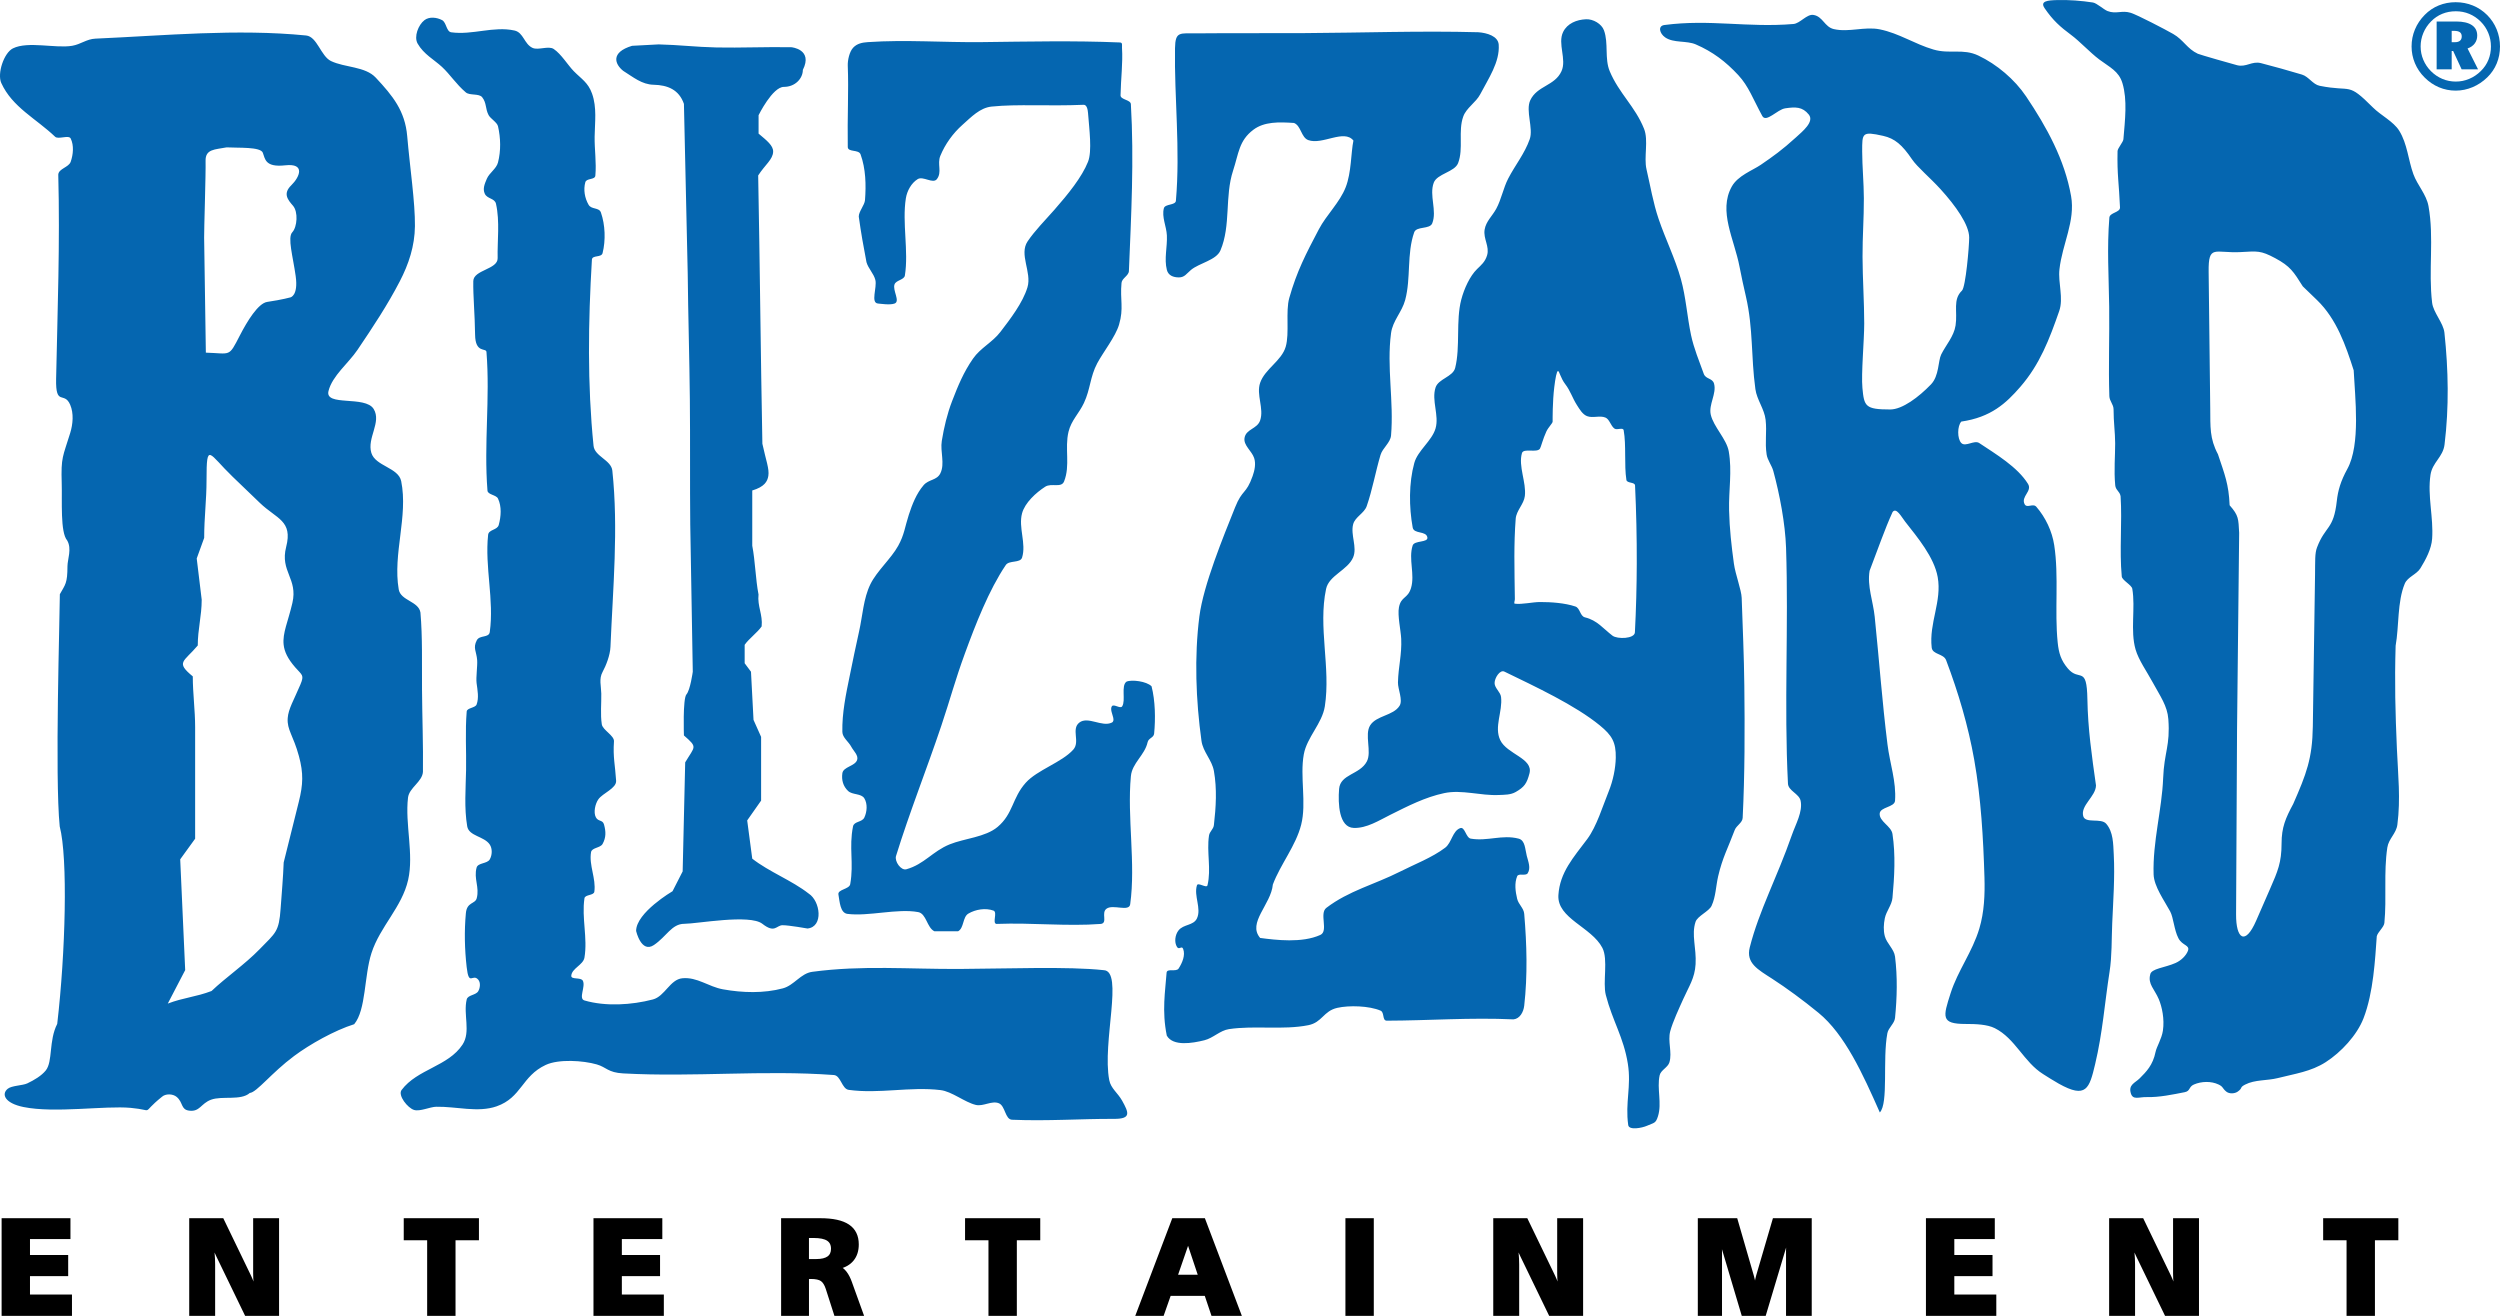<svg height="179.449" width="340.926" xmlns="http://www.w3.org/2000/svg"><g transform="translate(-318.227 -361.551)"><path d="m318.663 527.894h8.956v2.412h-5.519v2.604h5.209v2.45h-5.209v2.94h5.726v2.486h-9.164zm316.589 0h9.822v2.576h-3.192v10.316h-3.438v-10.316h-3.192zm-29.186 0h4.292l3.736 7.73c.126.26.276.622.446 1.084.17.464.356 1.03.564 1.7-.112-.636-.19-1.218-.242-1.75-.052-.534-.078-1.018-.078-1.462v-7.302h3.104v12.892h-4.274l-3.88-8.012c-.184-.368-.35-.768-.502-1.202-.148-.432-.288-.904-.416-1.412.122.768.212 1.474.268 2.118.058.644.086 1.214.086 1.704v6.804h-3.104zm-24.982 0h8.958v2.412h-5.52v2.604h5.21v2.45h-5.21v2.94h5.726v2.486h-9.164zm-31.11 0h4.994l2.242 7.748c.09.31.158.654.214 1.038s.096.798.122 1.238c.042-.476.096-.916.156-1.32.066-.402.136-.746.216-1.03l2.246-7.674h4.914v12.892h-3.074v-8.656c0-.412.012-.836.036-1.28.024-.442.056-.912.102-1.414-.078.386-.164.758-.25 1.112-.086.352-.18.688-.278 1.004l-2.762 9.234h-2.936l-2.702-9.084c-.092-.312-.182-.662-.268-1.046s-.168-.79-.242-1.22c.042.61.074 1.162.1 1.648s.038.854.038 1.102v8.6h-2.868zm-27.896 0h4.292l3.736 7.73c.126.26.276.622.446 1.084.17.464.356 1.03.564 1.7-.112-.636-.19-1.218-.242-1.75s-.078-1.018-.078-1.462v-7.302h3.104v12.892h-4.274l-3.88-8.012c-.18-.37-.352-.768-.502-1.202-.15-.432-.288-.904-.416-1.412.122.768.21 1.476.266 2.118.058.644.088 1.216.088 1.704v6.804h-3.104zm-20.16 0h3.438v12.892h-3.438zm-21.67 2.876-1.669 4.836h3.283zm-2.007-2.876h4.147l4.881 12.892h-3.673l-.917-2.732h-4.964l-.96 2.732h-3.403zm-28.193 0h9.823v2.576h-3.193v10.316h-3.438v-10.316h-3.193zm-21.719 2.266v3.304h1.208c.743 0 1.301-.132 1.673-.402.371-.27.557-.674.557-1.214 0-.578-.208-1.006-.623-1.278-.412-.274-1.069-.41-1.964-.41zm-3.367-2.266h5.125c1.707 0 2.973.276 3.797.83.827.554 1.239 1.396 1.239 2.526 0 .836-.217 1.522-.653 2.06-.437.54-1.065.898-1.886 1.082.675.246 1.22.95 1.632 2.11v.01l1.543 4.274h-3.583l-1.133-3.53c-.183-.566-.431-.96-.743-1.18-.316-.218-.805-.326-1.471-.326h-.498v5.036h-3.367zm-25.586 0h8.956v2.412h-5.519v2.604h5.209v2.45h-5.209v2.94h5.726v2.486h-9.164zm-25.875 0h9.824v2.576h-3.193v10.316h-3.438v-10.316h-3.193zm-29.254 0h4.292l3.735 7.73c.127.26.276.622.446 1.084.17.464.356 1.03.564 1.7-.111-.636-.189-1.218-.241-1.75-.053-.534-.078-1.018-.078-1.462v-7.302h3.103v12.892h-4.274l-3.88-8.012c-.183-.368-.35-.768-.502-1.202-.149-.432-.288-.904-.415-1.412.121.768.211 1.474.266 2.118.059.644.087 1.214.087 1.704v6.804h-3.103z" stroke="#000" stroke-width=".432"/><g fill="#0566b0"><path d="m404.974 488.508s.699 3.078 2.425 1.918c1.725-1.158 2.425-2.896 4.15-2.896s8.917-1.352 10.642 0 1.898.192 2.761.192 3.397.45 3.397.45c2.206-.23 1.756-3.736.162-4.762-2.301-1.802-5.399-2.96-7.699-4.764-.231-1.738-.46-3.476-.69-5.214.632-.9 1.265-1.802 1.898-2.704 0-2.896 0-5.792 0-8.689-.345-.773-.69-1.545-1.035-2.318-.115-2.188-.23-4.377-.345-6.566-.287-.386-.575-.773-.863-1.159 0-.836 0-1.673 0-2.511.575-.836 1.74-1.673 2.316-2.51.172-1.609-.599-2.745-.426-4.355-.403-2.06-.452-4.593-.854-6.653 0-2.511 0-5.021 0-7.531 1.669-.498 2.073-1.237 2.192-1.986.153-.963-.319-2.097-.812-4.387-.23-12.037-.342-24.548-.572-36.586.918-1.439 2.018-2.183 2.041-3.249.018-.83-.873-1.522-1.987-2.457 0-.837 0-1.673 0-2.511 0 0 1.898-3.862 3.45-3.862 1.553 0 2.588-1.158 2.588-2.317 1.417-2.815-1.553-3.09-1.553-3.09-3.286-.068-7.009.1-10.215.032-2.828-.06-5.149-.358-7.901-.419-1.208.065-2.416.129-3.623.193-2.968.901-2.344 2.513-1.208 3.414 1.38.869 2.558 1.864 4.141 1.897 1.932.04 3.469.673 4.141 2.607.173 7.725.345 15.449.517 23.174.058 5.697.233 11.394.29 17.09.058 5.696-.002 11.394.055 17.091.115 6.695.23 13.389.345 20.084 0 0-.345 2.511-.863 3.09-.517.579-.345 5.6-.345 5.6 1.911 1.665 1.505 1.432.173 3.669-.116 4.957-.231 9.913-.345 14.869-.46.902-.92 1.804-1.381 2.704 0 0-4.967 2.91-4.967 5.42zm-83.554 24.006c-2.558-.526-3.038-1.764-2.129-2.494.545-.438 2.003-.422 2.658-.728.959-.452 1.939-1.044 2.516-1.758.987-1.222.388-4.05 1.566-6.354 1.132-9.72 1.471-22.598.34-26.93-.679-6.676.018-28.853.018-31.664.751-1.35 1.033-1.461 1.039-3.827.002-.925.624-2.364-.039-3.508-.961-1.098-.671-5.389-.746-7.808-.111-3.601.153-3.571 1.155-6.834.377-1.227.505-2.687 0-3.864-.816-1.902-1.997.296-1.918-3.524.193-9.269.538-18.594.294-27.859.053-.826 1.428-.976 1.697-1.757.342-.992.456-2.219 0-3.162-.258-.534-1.702.161-2.126-.244-2.589-2.474-5.842-4.027-7.342-7.328-.581-1.28.356-4.113 1.589-4.725 2.042-1.015 5.841.034 8.075-.351 1.202-.207 1.962-.922 3.179-.976 9.494-.418 19.263-1.367 28.723-.43 1.514.15 2.013 2.821 3.394 3.485 1.892.909 4.659.714 6.109 2.266 2.325 2.486 3.992 4.534 4.287 7.98.362 4.229 1.089 9.019 1.053 12.268-.03 2.72-.848 5.176-2.06 7.516-1.661 3.207-3.639 6.199-5.78 9.367-1.234 1.826-3.431 3.521-3.948 5.603-.534 2.152 5.026.572 6.164 2.457 1.093 1.812-.933 3.934-.322 5.976.546 1.821 3.698 1.998 4.073 3.864.966 4.817-1.165 9.911-.339 14.756.264 1.551 2.725 1.606 2.964 3.162.29 3.362.187 6.92.213 10.491.027 3.801.175 7.62.126 11.233-.093 1.362-1.877 2.159-2.036 3.513-.425 3.606.814 7.678.018 11.214-.839 3.724-3.833 6.354-5.001 9.982-1.012 3.142-.725 7.73-2.357 9.7-2.7.848-6.061 2.748-8.188 4.332-3.108 2.312-5.095 4.962-6.05 5.046-1.214 1.08-3.782.358-5.287.92-1.388.516-1.519 1.68-2.982 1.49-1.156-.148-.796-1.108-1.697-1.87-.525-.446-1.534-.474-2.036 0-3.046 2.452-.774 1.81-4.233 1.49-3.514-.324-10.354.76-14.632-.116zm19.686-14.102c.792-1.522 1.584-3.044 2.376-4.568-.227-5.034-.453-10.07-.679-15.106.679-.938 1.358-1.874 2.036-2.812 0-5.072 0-10.144 0-15.217 0-2.306-.321-4.612-.321-6.917-2.382-1.971-1.243-1.942.679-4.216 0-2.225.537-4.02.537-6.245-.227-1.873-.453-3.747-.679-5.621.34-.937.679-1.874 1.018-2.811 0-2.818.321-5.098.321-7.916 0-2.646.077-3.532.56-3.367.484.166 1.375 1.385 3.003 2.95 1.237 1.189 2.474 2.379 3.712 3.568 2.285 2.196 4.511 2.396 3.585 5.995-.866 3.367 1.622 4.301.849 7.641-.591 2.552-1.367 4.112-1.195 5.694.103.949.547 1.906 1.577 3.09.951 1.094 1.268 1.025.7 2.371-.882 2.086-1.633 3.302-1.722 4.554-.114 1.609.763 2.349 1.532 5.191.629 2.325.57 3.867-.012 6.199-.689 2.766-1.379 5.532-2.068 8.298-.078 2.092-.268 4.186-.417 6.28-.225 3.19-.65 3.272-2.868 5.552-2.015 2.072-4.609 3.844-6.553 5.696-2.149.82-3.821.896-5.971 1.716zm5.192-88.77c1.722.051 2.492.221 3.026.001.534-.22.832-.831 1.611-2.342 1.006-1.953 2.496-4.394 3.731-4.578 2.082-.309 3.168-.619 3.168-.619s1.089-.206.717-2.891c-.373-2.685-1.141-5.266-.464-5.989.676-.723.819-2.788.099-3.614-.719-.826-1.404-1.652-.241-2.788 1.163-1.136 1.964-3.037-.814-2.727-2.778.31-2.744-.893-3.065-1.719-.321-.826-3.352-.637-4.936-.728-1.583.31-2.914.206-2.868 1.858.046 1.652-.22 9.615-.197 10.441s.234 15.694.234 15.694zm87.876 72.482c-.124.702-1.735.706-1.611 1.41.173.982.238 2.516 1.227 2.644 2.87.372 6.804-.77 9.65-.244 1.124.208 1.185 2.124 2.216 2.618.846-.014 2.149.016 3.223 0 .826-.43.604-1.946 1.41-2.416.992-.58 2.346-.8 3.424-.404.581.214-.212 1.74.403 1.814 5.02-.19 9.505.36 14.255 0 .949-.156-.018-1.514.759-2.078.883-.642 3.074.478 3.223-.604.771-5.594-.433-11.84.093-17.461.168-1.8 1.895-2.867 2.281-4.633.128-.588.834-.599.89-1.178.196-2.017.16-4.464-.351-6.45-.677-.694-2.746-.946-3.424-.63-.765.563-.069 2.562-.583 3.36-.254.395-1.158-.396-1.41 0-.247.39.072 1.029.186 1.534.068.303.062.558-.186.682-1.321.66-3.266-.907-4.431 0-1.144.89.14 2.611-.827 3.69-1.569 1.748-4.93 2.772-6.492 4.526-1.858 2.085-1.692 4.213-3.827 6.013-1.671 1.408-4.511 1.556-6.536 2.378-2.347.954-3.468 2.712-5.907 3.398-.737.208-1.636-1.08-1.41-1.812 1.827-5.922 4.201-11.876 6.173-17.751 1.265-3.769 1.859-6.147 3.226-9.882 1.415-3.865 3.262-8.641 5.572-12.048.455-.671 1.972-.233 2.216-1.007.604-1.921-.526-4.099 0-6.043.389-1.439 1.904-2.82 3.158-3.626.847-.544 2.199.214 2.572-.721.873-2.182.057-4.494.607-6.78.371-1.54 1.428-2.483 2.101-3.917.893-1.903.828-3.556 1.813-5.413.802-1.511 2.489-3.626 2.975-5.267.667-2.253.12-3.359.338-5.7.058-.63.981-.979 1.007-1.611.313-7.58.714-15.187.269-22.761-.036-.617-1.422-.591-1.41-1.209.048-2.315.329-4.36.201-6.446-.024-.408.116-.741-.291-.758-6.307-.265-12.533-.121-18.845-.047-5.17.06-10.353-.355-15.51 0-.78.054-1.48.188-2.014.758-.513.547-.767 1.716-.738 2.464.136 3.366-.068 7.031 0 11.079.012.75 1.49.301 1.745 1.007.71 1.966.765 4.16.604 6.244-.051.67-.865 1.571-.849 2.242.324 2.33.625 3.977 1.051 6.218.245.867.99 1.544 1.209 2.417.26 1.044-.692 3.153.381 3.223.356.023 1.6.231 2.237 0 .82-.297-.301-1.8 0-2.619.214-.581 1.312-.598 1.41-1.208.533-3.317-.393-7.203.133-10.522.16-1.011.74-2.079 1.611-2.618.741-.459 2.083.689 2.619 0 .743-.955.012-2.056.471-3.176.657-1.602 1.727-3.08 3.021-4.23 1.189-1.057 2.379-2.322 3.96-2.487 3.537-.367 7.767-.038 12.557-.244.449-.02.57.67.604 1.119.169 2.209.572 5.21 0 6.647-.829 2.086-2.706 4.413-4.611 6.579-1.303 1.481-2.621 2.792-3.626 4.276-1.205 1.78.596 4.207-.022 6.266-.632 2.106-2.357 4.345-3.694 6.09-1.097 1.432-2.709 2.165-3.737 3.647-1.284 1.85-2.031 3.672-2.842 5.773-.674 1.747-1.108 3.59-1.41 5.439-.238 1.459.459 3.109-.201 4.431-.484.968-1.577.79-2.281 1.611-.977 1.14-1.549 2.601-2.014 4.029-.551 1.69-.596 2.692-1.457 4.247-.965 1.745-2.903 3.43-3.781 5.22-.958 1.952-1.067 4.325-1.546 6.446-.463 2.051-.85 3.983-1.274 6.043-.519 2.521-1.06 5.082-1.007 7.654.016.783.844 1.322 1.209 2.014.308.585 1.015 1.186.806 1.813-.285.857-1.887.919-2.014 1.813-.132.923.103 1.776.781 2.418.589.556 1.793.314 2.216 1.006.455.746.373 1.83 0 2.618-.311.658-1.401.498-1.543 1.21-.579 2.898.132 4.962-.381 7.872zm174.645 28.546c-.378-1.2.566-1.434 1.194-2.06.918-.916 1.806-1.81 2.17-3.614.138-.684.838-1.79 1-2.886.238-1.6-.126-3.268-.562-4.302-.572-1.354-1.51-2.06-1.17-3.352.12-.826 1.988-.928 3.46-1.582.772-.342 1.434-1.012 1.68-1.642.322-.83-.75-.688-1.296-1.742-.582-1.122-.668-2.802-1.116-3.638-.782-1.456-2.212-3.41-2.264-5.064-.14-4.412 1.138-8.866 1.302-13.111.138-3.56.98-4.408.708-8.055-.134-1.816-1.11-3.138-2.118-4.992-.834-1.537-1.93-3.058-2.35-4.507-.746-2.579.004-5.637-.448-8.284-.088-.519-1.388-1.153-1.436-1.678-.336-3.634.074-7.354-.16-10.948-.12-.676-.668-.805-.732-1.489-.19-2.015-.002-3.977-.008-5.718-.006-1.537-.218-2.85-.218-4.636 0-.666-.552-1.122-.574-1.788-.134-3.93.03-8.269-.022-12.205-.056-4.19-.312-7.978.022-12.15.058-.703 1.48-.686 1.452-1.391-.132-3.197-.408-4.469-.334-7.685.008-.371.768-1.233.798-1.603.222-2.675.554-5.353-.128-7.643-.492-1.658-1.736-2.175-3.164-3.245-1.26-.945-2.666-2.481-3.832-3.342-1.492-1.103-2.486-1.989-3.616-3.641-.68-.994.442-1.081 1.694-1.117 1.608-.047 3.364.093 4.894.333.518.081 1.492.974 1.982 1.163 1.18.458 1.952-.137 3.16.24.922.288 4.772 2.295 5.808 2.892 1.416.816 1.874 2.001 3.352 2.694.266.125 4.832 1.432 5.362 1.564 1.236.309 2.004-.595 3.24-.287 1.436.358 3.99 1.081 5.602 1.564.908.272 1.482 1.345 2.412 1.53 4.51.9 3.704-.603 7.276 2.968 1.052 1.052 2.79 1.898 3.574 3.162 1.108 1.785 1.224 3.972 1.928 5.917.548 1.512 1.772 2.754 2.062 4.361.782 4.324-.034 8.821.496 13.183.162 1.332 1.532 2.738 1.676 4.073.546 5.11.638 10.156.016 15.257-.21 1.719-1.658 2.419-1.916 4.132-.43 2.873.428 5.816.224 8.714-.096 1.388-.868 2.837-1.596 4.022-.532.863-1.748 1.174-2.138 2.108-1.026 2.452-.768 5.804-1.244 8.461-.148 5.071-.044 9.005.174 14.073.154 3.572.52 6.779.064 10.325-.16 1.228-1.188 1.902-1.372 3.128-.508 3.388-.072 6.868-.4 10.278-.056.58-.916 1.252-1.038 1.822-.228 3.116-.446 7.664-1.804 11.172-.894 2.314-3.068 4.646-5.156 5.986-2.022 1.298-4.196 1.578-6.526 2.172-1.472.374-3.12.194-4.468.892-.808.42-.266.426-1.004.954-.426.302-1.162.328-1.564 0-.568-.466-.392-.656-1.054-.97-1.01-.478-2.326-.44-3.352 0-.74.318-.47.896-1.262 1.05-1.598.312-3.47.716-5.198.67-1.034-.026-1.85.44-2.142-.494zm14.998-114.744c2.244-.119 2.684-.241 4.682.833 2.066 1.108 2.498 1.839 3.76 3.84.652.628 1.302 1.256 1.952 1.884 2.654 2.562 3.906 6.177 4.99 9.565.178 3.678.968 10.122-.868 13.459-.916 1.666-1.278 2.952-1.434 4.365-.434 3.955-1.556 3.338-2.698 6.333-.31.812-.242 1.823-.27 3.752-.1 6.885-.202 13.772-.302 20.657-.064 4.399-.892 6.498-2.67 10.561-1.044 1.942-1.592 3.194-1.592 5.398 0 2.612-.534 3.816-1.572 6.196-.632 1.448-1.266 2.898-1.898 4.348-.75 1.718-1.438 2.334-1.936 2.104-.498-.228-.806-1.306-.798-2.974.044-8.406.088-16.81.132-25.216.096-8.937.192-17.874.288-26.81-.112-1.919-.04-2.344-1.3-3.768-.118-2.893-.676-4.202-1.592-6.956-1.156-2.172-1.024-3.756-1.052-6.239-.072-6.211-.146-12.423-.218-18.634-.044-3.811.818-2.508 4.396-2.697zm-146.472 106.858c-.691-3.38-.208-6.066-.027-8.608.086-.606 1.309-.04 1.641-.552.496-.766.943-1.816.616-2.668-.196-.51-.544.194-.838-.268-.405-.636-.263-1.664.205-2.256.683-.866 2.049-.642 2.515-1.642.636-1.364-.456-3.08 0-4.514.145-.456 1.324.466 1.436 0 .532-2.194-.13-4.538.205-6.77.087-.582.601-.852.669-1.436.285-2.446.433-4.962 0-7.386-.269-1.505-1.485-2.589-1.694-4.103-.761-5.493-.992-11.475-.285-16.976.549-4.271 3.272-10.875 4.871-14.873 1-2.501 1.491-1.721 2.39-4.261.275-.776.465-1.681.205-2.462-.324-.973-1.472-1.717-1.311-2.73.198-1.241 1.724-1.21 2.131-2.399.553-1.617-.56-3.514 0-5.129.659-1.9 2.931-2.992 3.488-4.924.532-1.844-.038-4.79.483-6.638 1.03-3.65 2.266-6.008 4.031-9.365 1.042-1.982 2.853-3.657 3.666-5.745.784-2.011.704-4.674 1.052-6.36-1.282-1.603-4.225.634-6.155-.063-.979-.353-.976-1.955-1.945-2.337-2.076-.141-4.061-.189-5.539.92-1.983 1.487-1.999 3.23-2.774 5.583-1.158 3.516-.275 7.467-1.721 10.874-.572 1.347-2.904 1.726-4.024 2.667-.593.498-.868 1.016-1.641 1.016-.774 0-1.448-.267-1.641-1.016-.393-1.523.077-3.148 0-4.719-.06-1.237-.723-2.495-.41-3.693.163-.624 1.591-.382 1.641-1.026.613-7.049-.23-14.053-.122-20.789.038-2.365.665-2.014 2.994-2.038 3.921-.04 10.137-.01 14.644-.033 7.908-.04 15.836-.335 23.722-.119 1.174.085 2.702.521 2.784 1.694.166 2.373-1.424 4.662-2.524 6.771-.582 1.115-1.882 1.843-2.31 3.024-.728 2.002.062 4.374-.706 6.36-.47 1.219-2.86 1.444-3.318 2.667-.65 1.73.472 3.82-.206 5.539-.336.854-2.156.366-2.462 1.231-1.032 2.928-.426 6.234-1.23 9.233-.446 1.655-1.7 2.815-1.926 4.514-.616 4.61.4 9.319 0 13.951-.088 1.006-1.15 1.7-1.438 2.667-.676 2.275-1.102 4.734-1.882 6.976-.336.968-1.584 1.471-1.846 2.462-.385 1.454.58 3.126 0 4.514-.73 1.745-3.301 2.458-3.693 4.309-1.108 5.222.646 10.728-.169 16.003-.365 2.361-2.445 4.216-2.872 6.565-.55 3.028.398 6.607-.357 9.589-.728 2.88-2.815 5.376-3.862 8.154-.245 2.726-3.511 5.228-1.731 7.288 2.148.284 5.714.722 8.207-.412 1.148-.52-.181-2.928.821-3.692 3.063-2.34 6.579-3.184 10.017-4.924 1.966-.996 4.438-1.946 6.192-3.282.89-.68.992-2.294 2.05-2.668.638-.226.77 1.322 1.436 1.436 2.292.39 4.28-.59 6.53 0 .9.236.872 1.446 1.106 2.346.21.806.574 1.674.126 2.372-.27.42-1.248-.048-1.438.412-.39.948-.238 2.08 0 3.076.188.776.898 1.258.964 2.052.352 4.158.468 8.37 0 12.516-.098.87-.592 1.782-1.462 1.872-5.918-.272-11.388.162-17.314.18-.61-.054-.26-1.134-.822-1.374-1.528-.656-4.283-.746-5.905-.374-1.886.432-2.044 1.984-3.942 2.362-3.42.684-7.372.014-10.821.536-1.219.184-2.15 1.218-3.345 1.516-1.659.414-4.275.856-5.129-.624zm-91.388 9.636c-2.558.898-5.543.002-8.255.06-.836.018-2.196.674-2.999.438-.876-.256-2.257-1.994-1.71-2.726 2.14-2.854 6.359-3.21 8.313-6.192 1.149-1.754.073-4.116.567-6.154.152-.626 1.248-.568 1.573-1.124.264-.452.341-1.174 0-1.572-.779-.91-1.273.998-1.58-1.726-.275-2.436-.333-4.91-.107-7.344.142-1.55 1.269-1.222 1.482-2.04.397-1.522-.429-2.65-.02-4.17.183-.682 1.447-.51 1.798-1.124.334-.584.373-1.46 0-2.022-.765-1.148-2.846-1.13-3.078-2.49-.426-2.502-.198-5.188-.154-7.67.047-2.644-.135-5.295.086-7.989.041-.5 1.172-.478 1.348-.948.341-.911.125-1.956 0-2.921-.1-.774.138-2.359.078-3.138-.091-1.197-.605-1.641-.049-2.704.388-.741 1.652-.295 1.768-1.123.615-4.376-.697-8.862-.225-13.256.08-.744 1.252-.626 1.449-1.348.317-1.165.415-2.504-.101-3.595-.243-.515-1.392-.517-1.436-1.085-.505-6.421.373-12.491-.137-18.912-.048-.601-1.525.242-1.552-2.367-.03-2.735-.282-5.284-.245-7.294.029-1.542 3.356-1.584 3.321-3.126-.054-2.35.317-5.003-.225-7.415-.174-.775-1.186-.647-1.524-1.367-.318-.676-.018-1.351.273-2.041.35-.831 1.3-1.355 1.524-2.228.411-1.595.37-3.337 0-4.943-.121-.525-1.028-1.039-1.28-1.516-.467-.882-.256-1.661-.879-2.441-.431-.538-1.703-.208-2.227-.655-1.349-1.152-2.127-2.433-3.258-3.482-1.064-.985-2.497-1.728-3.317-3.179-.527-.932.087-2.544.938-3.195.654-.5 1.677-.387 2.403 0 .59.315.579 1.569 1.241 1.66 2.896.403 5.77-.871 8.626-.244 1.245.274 1.311 1.846 2.472 2.373.776.353 2.175-.329 2.882.148 1.037.701 1.916 2.191 2.734 3.024 1.051 1.07 1.956 1.547 2.493 3.062.677 1.913.38 3.877.351 5.867-.026 1.756.26 3.534.098 5.318-.054.6-1.206.318-1.368.899-.283 1.02-.081 2.162.449 3.077.385.667 1.429.327 1.68 1.055.586 1.7.66 3.785.225 5.53-.162.65-1.416.231-1.456.899-.505 8.448-.631 16.97.225 25.389.145 1.431 2.408 1.941 2.56 3.37.848 7.969.076 16.035-.254 24.041-.046 1.139-.611 2.57-1.075 3.42-.519.95-.196 1.899-.177 2.947.025 1.348-.136 2.818.069 4.193.117.786 1.716 1.534 1.661 2.327-.151 2.184.159 3.217.293 5.37.064 1.037-1.824 1.685-2.422 2.533-.431.61-.693 1.792-.342 2.452.331.622.926.306 1.114.986.266.962.289 1.774-.196 2.648-.312.562-1.464.488-1.573 1.122-.306 1.778.704 3.608.449 5.394-.076.534-1.268.364-1.348.898-.399 2.666.452 5.43 0 8.088-.171 1.004-1.726 1.456-1.797 2.472-.04.568 1.304.172 1.573.674.424.796-.64 2.444.225 2.696 2.875.842 6.432.624 9.329-.136 1.641-.432 2.335-2.732 4.025-2.892 2.035-.192 3.537 1.152 5.549 1.512 2.653.478 5.554.564 8.157-.136 1.536-.414 2.428-2.044 4.005-2.254 6.828-.918 13.165-.354 20.055-.39 6.515-.036 14.849-.364 19.685.164 2.758.092-.233 9.85.762 15.004.216 1.122 1.175 1.75 1.751 2.788.919 1.656 1.275 2.498-1.111 2.488-4.487-.022-9.028.324-13.897.118-.957-.04-.91-1.884-1.798-2.248-.972-.398-2.125.472-3.146.226-1.53-.37-3.254-1.836-4.816-2.022-4.164-.5-8.36.544-12.514-.03-.943-.13-1.073-1.954-2.022-2.024-9.71-.71-19.014.31-28.733-.22-2.082-.114-2.272-.84-3.593-1.224-1.87-.54-5.214-.756-6.975.07-3.282 1.536-3.272 4.442-6.692 5.644zm116.885-37.964c-2.028-.06-2.163-3.318-2.002-5.316.165-2.044 2.834-1.937 3.786-3.752.694-1.322-.346-3.646.446-4.912.852-1.364 3.162-1.313 4.014-2.676.488-.779-.24-2.274-.218-3.193.054-2.175.542-3.778.442-5.951-.052-1.131-.522-3.173-.308-4.284.294-1.518 1.198-1.15 1.646-2.63.558-1.851-.37-3.958.222-5.799.236-.728 2.144-.363 2.008-1.115-.166-.916-1.836-.423-2.002-1.338-.506-2.787-.534-6.067.218-8.798.47-1.708 2.408-3.015 2.9-4.718.514-1.785-.574-3.808 0-5.576.388-1.2 2.37-1.453 2.676-2.676.72-2.885.078-6.425.828-9.302.394-1.51 1.182-3.222 2.148-4.168.58-.568 1.102-.981 1.374-1.876.372-1.226-.542-2.258-.332-3.522.186-1.119 1.04-1.837 1.582-2.832.686-1.256.972-2.848 1.63-4.118.96-1.856 2.252-3.409 2.94-5.384.514-1.472-.59-3.874.068-5.289.932-2.004 3.34-1.954 4.258-3.965.742-1.624-.556-3.747.224-5.353.566-1.17 1.844-1.687 3.142-1.738.952-.038 2.108.621 2.432 1.515.638 1.752.062 3.857.784 5.576 1.266 3.023 3.462 4.805 4.68 7.848.634 1.587-.052 3.869.336 5.533.528 2.263.898 4.545 1.646 6.749.928 2.744 2.258 5.406 3.038 8.194.69 2.468.856 5.147 1.388 7.659.39 1.833 1.102 3.516 1.734 5.277.27.756 1.184.564 1.402 1.338.382 1.367-.766 2.854-.446 4.238.38 1.653 2.16 3.328 2.452 4.999.476 2.709-.02 5.3.046 8.05.06 2.513.326 4.847.656 7.256.204 1.483 1.024 3.597 1.062 4.674.138 4.014.316 7.966.36 11.984.068 5.873.068 12.152-.226 18.014-.034.684-.85 1.034-1.09 1.676-.91 2.43-1.672 3.774-2.256 6.304-.308 1.334-.318 2.77-.892 4.014-.352.764-1.922 1.39-2.188 2.188-.59 1.776.134 3.562.004 5.778-.11 1.908-.9 3.004-1.694 4.778-.544 1.212-1.428 3.102-1.764 4.366-.366 1.372.292 2.876-.11 4.238-.212.712-1.184 1.056-1.338 1.784-.386 1.818.334 3.802-.224 5.574-.314 1.004-.532.858-1.49 1.29-.68.304-2.464.65-2.566-.09-.432-3.104.442-5.26-.05-8.358-.576-3.624-2.092-5.828-3.006-9.384-.444-1.726.35-4.846-.47-6.428-1.476-2.85-6.202-4.002-5.996-7.204.198-3.098 2.05-5.114 3.936-7.634 1.288-1.726 2.126-4.544 2.928-6.51.59-1.45.934-3.148.96-4.578.04-2.134-.538-3.063-2.154-4.391-3.376-2.774-8.832-5.311-13.034-7.354-.616-.299-1.338.876-1.338 1.561 0 .685.802 1.218.882 1.898.234 1.999-.976 4.072-.11 5.887.914 1.918 4.52 2.476 3.986 4.531-.36 1.376-.698 1.861-1.866 2.533-.708.408-1.494.38-2.322.418-2.484.114-5.038-.766-7.438-.258-2.606.552-4.938 1.756-7.346 2.956-1.594.796-3.224 1.846-4.988 1.792zm21.968-31.18c-.022-1.967-.07-3.904-.066-5.839.004-1.709.046-3.417.18-5.146.088-1.123 1.116-1.981 1.248-3.099.222-1.849-.914-4.069-.396-5.847.208-.722 2.038.002 2.452-.605.136-.199.414-1.356.876-2.344.278-.592.856-1.124.856-1.351 0-.331-.022-2.678.226-4.713.144-1.181.326-2.178.506-2.186.178-.008.358.971.984 1.785.72.937.964 1.866 1.594 2.857.372.585.772 1.273 1.386 1.512.782.304 1.718-.124 2.496.19.582.235.724 1.148 1.248 1.512.354.246 1.166-.223 1.248.227.37 2.025.05 4.735.372 6.769.078.488 1.156.261 1.18.756.164 3.543.246 7.091.234 10.639-.01 3.131-.092 6.263-.254 9.392-.044.892-2.4.954-3.058.453-1.272-.969-2.078-2.094-3.742-2.494-.694-.166-.66-1.265-1.318-1.485-1.46-.486-3.302-.608-4.828-.608-.996 0-2.434.352-3.424.227-.182-.023.002-.404 0-.605zm47.364-61.061c.004 2.038.222 4.247.228 6.381.01 2.747-.19 5.207-.18 7.976.01 2.948.23 6.205.23 9.088 0 2.344-.428 6.848-.246 8.795.232 2.503.37 2.936 3.792 2.936 1.656 0 3.9-1.699 5.554-3.415 1.132-1.175.962-3.203 1.396-4.081.64-1.29 1.734-2.469 1.962-3.966.292-1.926-.412-3.516.872-4.747.506-.487.984-6.017.984-7.234 0-1.734-1.822-4.306-3.916-6.608-1.432-1.575-3.15-2.988-3.882-4.066-1.342-1.975-2.346-2.841-3.936-3.196-2.904-.649-2.86-.382-2.858 2.138zm-15.332 108.533c-.542 2.14 1.106 3.014 3.056 4.274 1.946 1.26 4.198 2.908 6.318 4.646 3.588 2.94 6.03 8.306 8.364 13.59 1.202-1.278.354-7.234 1.028-10.802.144-.764.968-1.316 1.046-2.09.276-2.774.344-5.596 0-8.362-.13-1.032-1.128-1.786-1.394-2.788-.21-.786-.16-1.644 0-2.44.194-.972.956-1.8 1.044-2.788.264-2.892.436-5.84 0-8.71-.164-1.084-1.824-1.696-1.742-2.788.07-.904 2.024-.838 2.092-1.742.19-2.59-.708-5.09-1.028-7.666-.724-5.792-1.146-11.617-1.744-17.423-.214-2.092-1.05-4.199-.696-6.272 1.09-2.828 2.086-5.733 3.136-8.014.512-.672 1.188.641 1.708 1.307 1.698 2.168 3.954 4.852 4.442 7.562.598 3.323-1.202 6.262-.818 9.617.112.979 1.62.803 1.968 1.725 1.664 4.403 3.016 8.955 3.834 13.59.932 5.282 1.232 10.668 1.394 16.03.07 2.332-.03 4.732-.698 6.968-.952 3.194-2.936 5.74-3.92 8.826-1.03 3.228-1.362 4.192 2.054 4.19 1.352-.002 2.93.052 3.974.574 2.796 1.398 3.95 4.622 6.604 6.272.574.356 1.324.85 2.114 1.292 3.764 2.108 4.178.652 4.962-2.644 1.034-4.358 1.296-8.288 1.966-12.586.342-2.18.27-4.416.366-6.62.136-3.142.372-6.268.21-9.41-.074-1.466-.066-3.07-1.028-4.18-.722-.834-2.852.018-3.136-1.046-.39-1.458 1.714-2.672 1.742-4.182-.576-4.074-1.104-7.719-1.172-11.735-.078-4.734-1.092-2.351-2.662-4.206-.948-1.121-1.244-2.11-1.392-3.571-.438-4.277.182-9.01-.472-13.259-.292-1.9-1.18-3.774-2.438-5.227-.456-.527-1.292.257-1.604-.366-.522-1.044 1.082-1.758.47-2.752-1.422-2.309-4.398-4.072-6.654-5.575-.676-.451-1.866.575-2.44 0s-.56-2.339 0-2.927c4.018-.582 6.086-2.474 8.048-4.739 2.662-3.071 3.964-6.494 5.298-10.331.616-1.769-.172-3.836.034-5.697.382-3.444 2.188-6.571 1.586-9.983-.874-4.962-3.32-9.409-6.132-13.59-1.562-2.321-3.988-4.378-6.516-5.575-2.11-.999-3.876-.163-6.116-.819-2.594-.759-4.672-2.21-7.318-2.752-2.06-.422-4.222.437-6.272-.035-1.28-.295-1.488-1.734-2.788-1.934-.896-.138-1.812 1.16-2.716 1.237-6.25.529-11.38-.681-17.6.139-.928.123-.664 1.158.106 1.69 1.15.796 2.898.403 4.182.958 2.304.998 4.076 2.341 5.784 4.181 1.414 1.522 1.99 3.216 3.274 5.575.528.967 2.046-.89 3.138-1.045 1.378-.197 2.336-.234 3.206.854.782.976-.836 2.276-1.758 3.118-1.866 1.701-3.136 2.602-4.786 3.731-1.128.773-3.126 1.467-3.964 2.977-1.86 3.35.346 7.16 1.062 10.924.262 1.373.562 2.715.874 4.077 1.012 4.428.672 8.113 1.288 12.613.2 1.455 1.232 2.722 1.394 4.181.192 1.735-.12 3.013.14 4.739.108.735.71 1.514.906 2.23.868 3.186 1.632 7.188 1.742 10.489.356 10.796-.284 21.373.26 32.163.05.982 1.524 1.37 1.726 2.334.314 1.494-.682 3.21-1.184 4.652-2.062 5.904-4.48 10.322-5.752 15.348z" fill-rule="evenodd"/><path d="m652.875 365.759h-.31v1.547h.432c.306 0 .542-.066.7-.2s.238-.329.238-.586c0-.263-.084-.455-.254-.578s-.438-.184-.806-.184zm.312-1.276c.93 0 1.638.164 2.126.49.49.326.734.802.734 1.427 0 .419-.116.778-.346 1.084-.23.304-.552.529-.972.674l1.43 2.845h-2.24l-1.154-2.5h-.2v2.5h-2.052v-6.52zm4.73 3.396c0-.641-.12-1.251-.362-1.835-.24-.583-.582-1.098-1.032-1.547-.466-.466-.986-.816-1.56-1.054s-1.186-.356-1.838-.356c-.66 0-1.274.115-1.846.348-.572.233-1.08.578-1.522 1.03-.46.465-.814.991-1.058 1.58-.246.589-.37 1.2-.37 1.835 0 .638.12 1.246.364 1.824.244.581.592 1.098 1.046 1.553.46.46.978.811 1.556 1.054.578.244 1.186.364 1.83.364.636 0 1.246-.123 1.83-.37.586-.244 1.114-.6 1.584-1.065.452-.444.798-.95 1.03-1.52.234-.57.348-1.18.348-1.84zm-4.808-6.027c.826 0 1.61.151 2.344.449s1.388.737 1.96 1.309c.556.561.984 1.21 1.288 1.947.3.739.452 1.514.452 2.328 0 .824-.148 1.594-.444 2.314-.298.72-.728 1.356-1.296 1.906-.594.578-1.262 1.021-2.004 1.336-.742.312-1.512.468-2.3.468-.798 0-1.556-.153-2.28-.457-.72-.304-1.372-.748-1.954-1.331-.578-.572-1.02-1.224-1.324-1.95-.304-.728-.456-1.49-.456-2.287 0-.808.152-1.58.46-2.32.308-.736.752-1.399 1.336-1.988.55-.561 1.186-.989 1.908-1.284.72-.293 1.49-.441 2.31-.441z"/></g></g></svg>